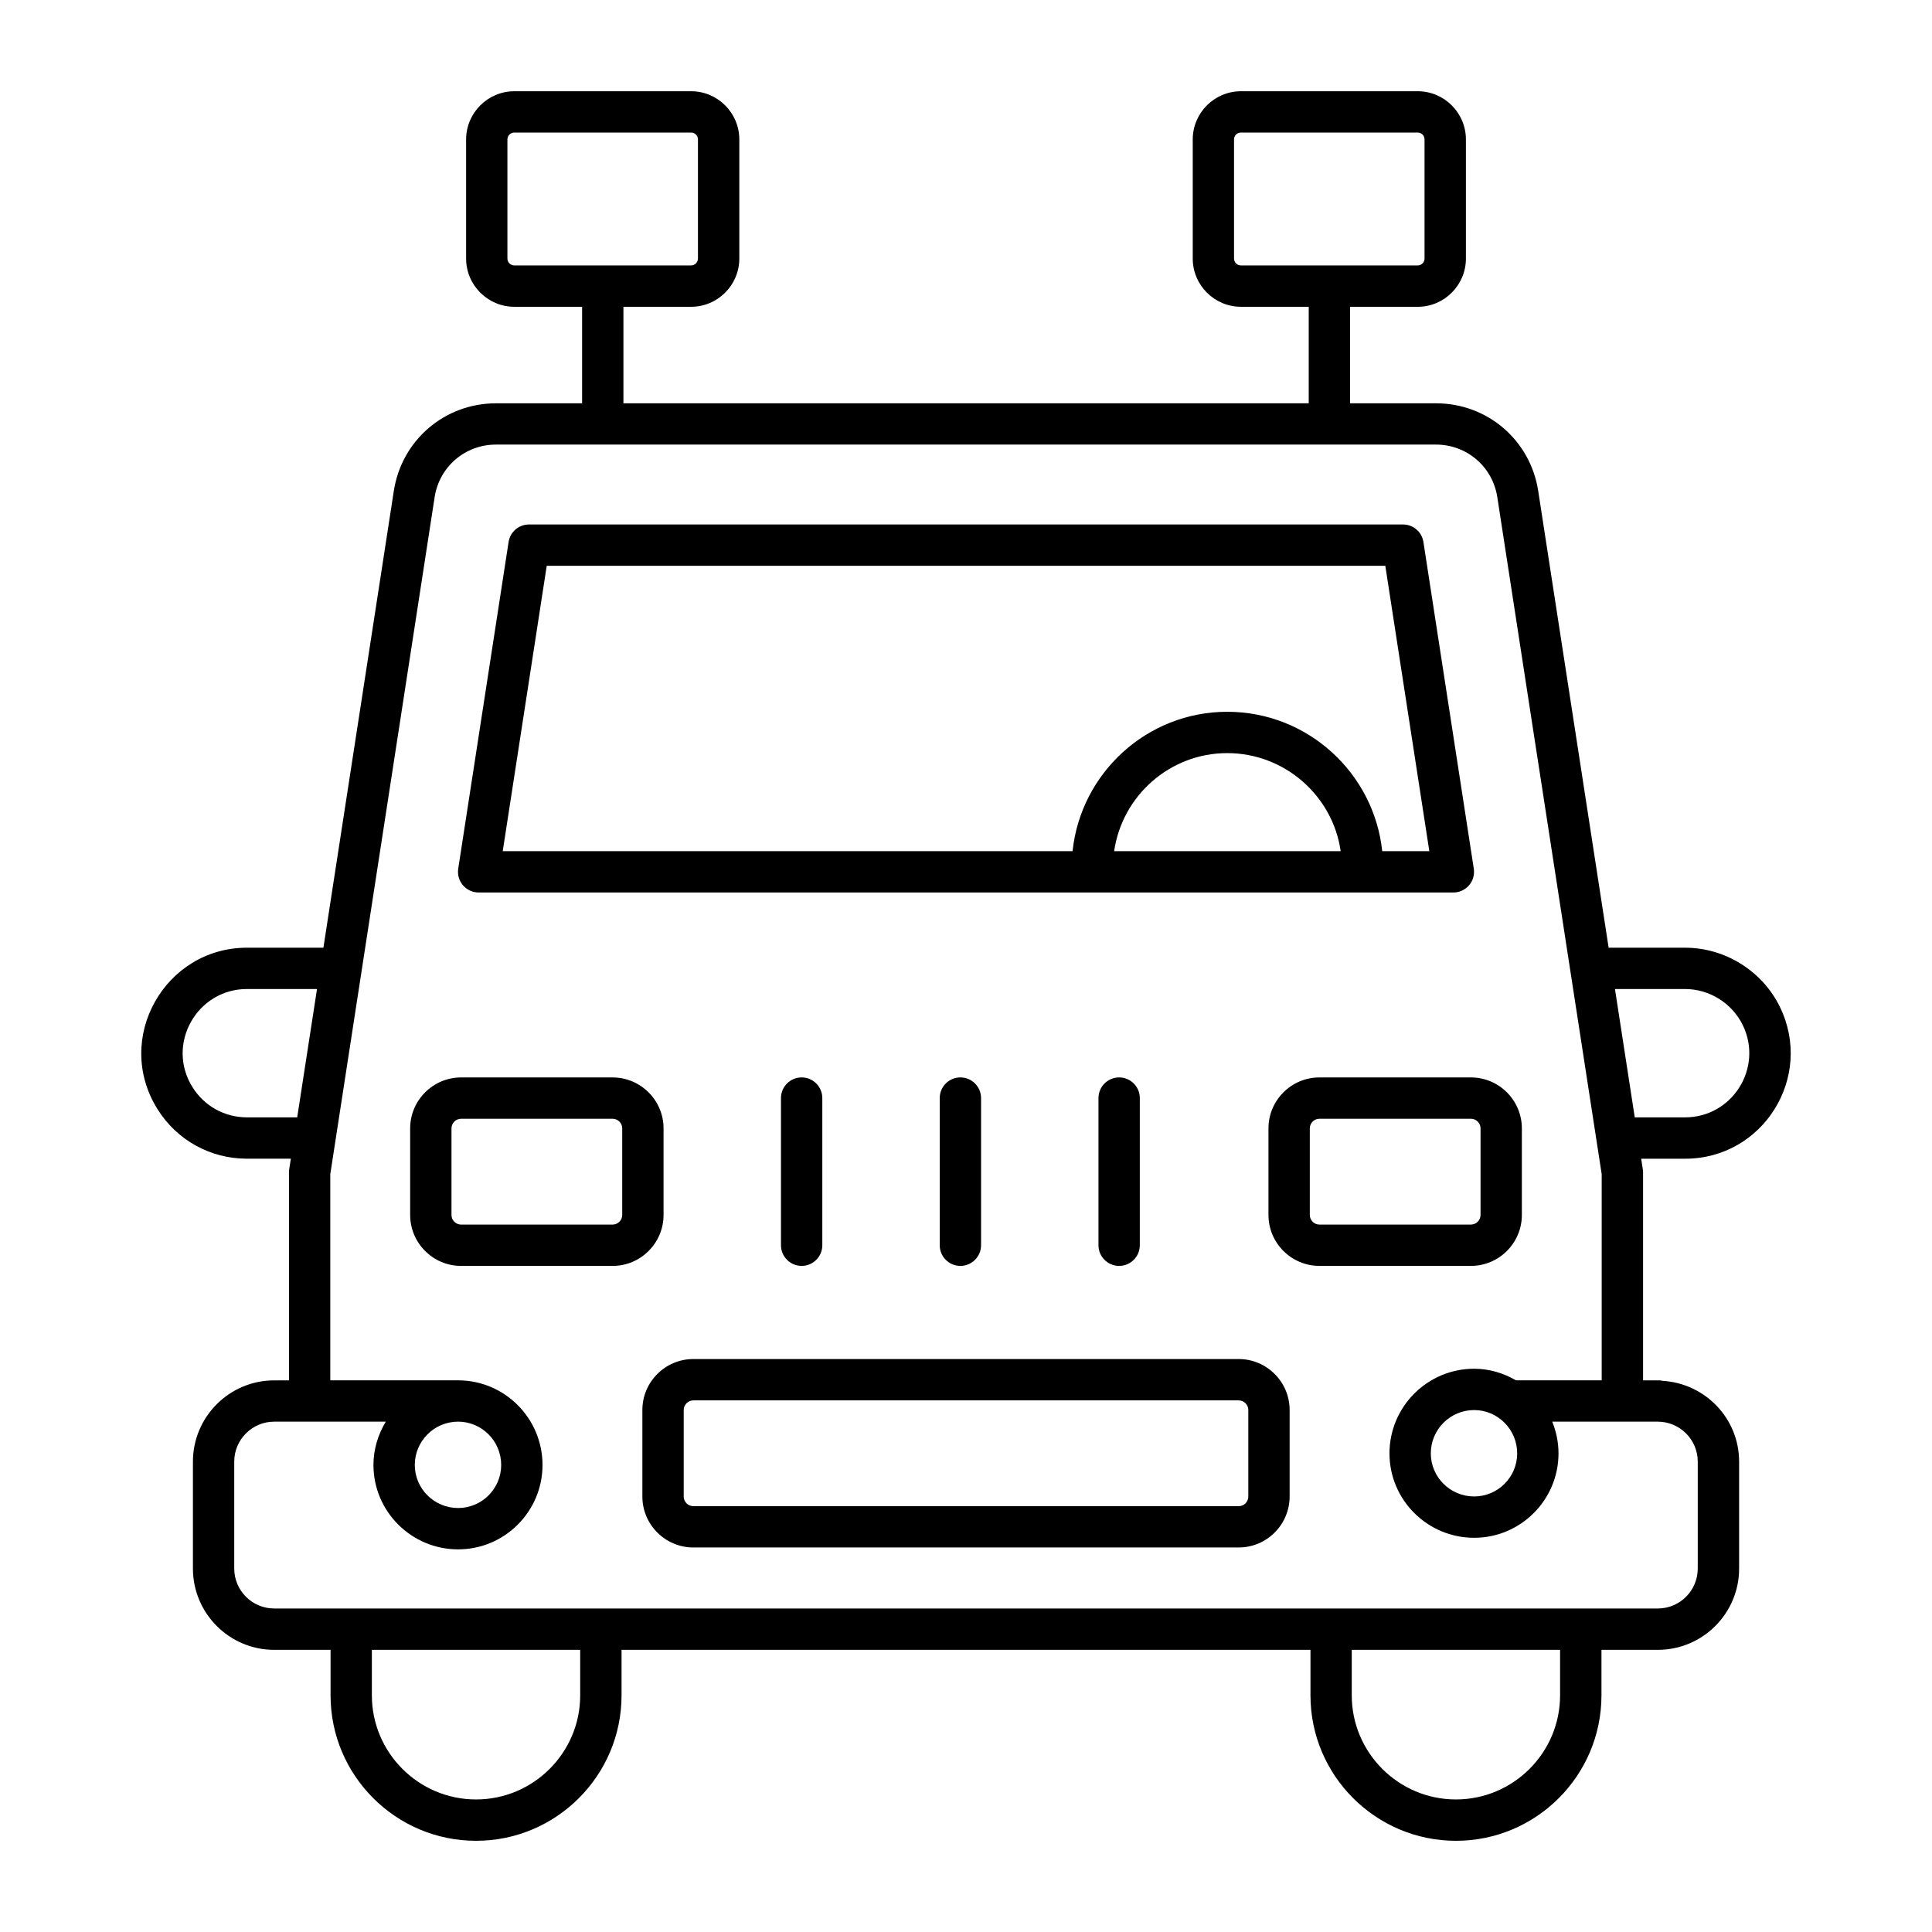 <?xml version="1.0" encoding="UTF-8"?>
<!-- Uploaded to: SVG Repo, www.svgrepo.com, Generator: SVG Repo Mixer Tools -->
<svg fill="#000000" width="800px" height="800px" version="1.1" viewBox="144 144 512 512" xmlns="http://www.w3.org/2000/svg">
 <g>
  <path d="m270.84 380.52h258.32c1.598 0 3.117-0.699 4.156-1.91 1.043-1.211 1.496-2.824 1.254-4.398l-13.348-86.578c-0.414-2.676-2.711-4.641-5.41-4.641l-231.62-0.004c-2.703 0-5 1.969-5.41 4.641l-13.348 86.578c-0.242 1.574 0.215 3.188 1.254 4.398 1.039 1.215 2.559 1.914 4.152 1.914zm168.42-10.953c2.125-14.676 14.754-25.984 29.961-25.984 15.309 0 28.008 11.395 30.07 25.984zm-150.37-75.625h222.23l11.664 75.625h-12.48c-2.195-20.73-19.773-36.938-41.074-36.938-21.258 0-38.801 16.207-40.992 36.938h-151.01z"/>
  <path d="m266.2 479.48h40.145c7.445 0 13.504-6.062 13.504-13.504v-22.938c0-7.445-6.062-13.504-13.504-13.504l-40.145-0.004c-7.445 0-13.504 6.062-13.504 13.504v22.938c0 7.445 6.059 13.508 13.504 13.508zm-2.551-36.445c0-1.406 1.148-2.551 2.551-2.551h40.145c1.406 0 2.551 1.148 2.551 2.551v22.938c0 1.406-1.148 2.551-2.551 2.551l-40.145 0.004c-1.406 0-2.551-1.148-2.551-2.551z"/>
  <path d="m361.92 474v-38.996c0-3.023-2.453-5.477-5.477-5.477-3.023 0-5.477 2.453-5.477 5.477v38.996c0 3.023 2.453 5.477 5.477 5.477 3.023 0 5.477-2.453 5.477-5.477z"/>
  <path d="m403.99 474v-38.996c0-3.023-2.453-5.477-5.477-5.477-3.023 0-5.477 2.453-5.477 5.477v38.996c0 3.023 2.453 5.477 5.477 5.477 3.023 0 5.477-2.453 5.477-5.477z"/>
  <path d="m446.06 474v-38.996c0-3.023-2.453-5.477-5.477-5.477-3.023 0-5.477 2.453-5.477 5.477v38.996c0 3.023 2.453 5.477 5.477 5.477 3.023 0 5.477-2.453 5.477-5.477z"/>
  <path d="m493.66 429.53c-7.445 0-13.504 6.062-13.504 13.504v22.938c0 7.445 6.062 13.504 13.504 13.504h40.145c7.445 0 13.504-6.062 13.504-13.504v-22.938c0-7.445-6.062-13.504-13.504-13.504zm42.699 13.504v22.938c0 1.406-1.148 2.551-2.551 2.551h-40.145c-1.406 0-2.551-1.148-2.551-2.551v-22.938c0-1.406 1.148-2.551 2.551-2.551h40.145c1.402-0.004 2.551 1.145 2.551 2.551z"/>
  <path d="m472.26 504.16h-144.52c-7.445 0-13.504 6.062-13.504 13.504v22.93c0 7.445 6.062 13.504 13.504 13.504h144.52c7.445 0 13.504-6.062 13.504-13.504v-22.93c0.004-7.441-6.059-13.504-13.504-13.504zm2.555 36.438c0 1.406-1.148 2.551-2.551 2.551h-144.52c-1.406 0-2.551-1.148-2.551-2.551v-22.93c0-1.406 1.148-2.551 2.551-2.551h144.52c1.406 0 2.551 1.148 2.551 2.551z"/>
  <path d="m209.44 395.15c-21.695 0-35.441 23.996-23.707 42.777 5.141 8.23 14.004 13.141 23.707 13.141h11.637c-0.398 2.699-0.5 2.973-0.5 3.68v55.062h-3.914c-11.871 0-21.535 9.66-21.535 21.535v28.344c0 11.871 9.66 21.535 21.535 21.535h14.938v12.051c0 21.258 17.297 38.555 38.562 38.555 21.258 0 38.555-17.297 38.555-38.555v-12.051h182.57v12.051c0 21.258 17.297 38.555 38.562 38.555 21.258 0 38.555-17.297 38.555-38.555v-12.051h14.945c11.871 0 21.535-9.66 21.535-21.535v-28.344c0-11.457-9.023-20.766-20.32-21.41-0.207-0.023-0.391-0.121-0.609-0.121h-4.527v-55.062c0-0.285-0.02-0.57-0.062-0.848l-0.438-2.832h11.645c20.715 0 34.164-21.695 25.129-40.207v-0.008c-4.656-9.539-14.523-15.703-25.129-15.703h-20.266l-18.664-121.05c-2.074-13.457-13.461-23.223-27.082-23.223h-22.781v-25.578h17.926c7.043 0 12.777-5.734 12.777-12.785v-31.555c0-7.051-5.734-12.785-12.777-12.785h-46.832c-7.051 0-12.785 5.734-12.785 12.785v31.551c0 7.051 5.734 12.785 12.785 12.785h17.953v25.578h-181.61v-25.578h17.926c7.051 0 12.785-5.734 12.785-12.785v-31.551c0-7.051-5.734-12.785-12.785-12.785h-46.832c-7.051 0-12.785 5.734-12.785 12.785v31.551c0 7.051 5.734 12.785 12.785 12.785l17.953 0.004v25.578h-22.816c-13.613 0-25 9.77-27.082 23.223l-18.66 121.05zm261.59-182.64v-31.555c0-1.012 0.82-1.832 1.832-1.832h46.832c1.004 0 1.824 0.82 1.824 1.832v31.551c0 1.012-0.82 1.832-1.824 1.832h-46.832c-1.012 0.004-1.832-0.816-1.832-1.828zm-192.56 0v-31.555c0-1.012 0.82-1.832 1.832-1.832h46.832c1.012 0 1.832 0.82 1.832 1.832v31.551c0 1.012-0.82 1.832-1.832 1.832h-46.832c-1.012 0.004-1.832-0.816-1.832-1.828zm-69.035 227.6c-5.902 0-11.293-2.988-14.418-7.992-7.137-11.414 1.207-26.02 14.418-26.02h18.578l-5.25 34.012zm88.324 153.16c0 15.215-12.387 27.602-27.602 27.602-15.223 0-27.609-12.387-27.609-27.602v-12.051h55.211zm259.68 0c0 15.215-12.387 27.602-27.602 27.602-15.223 0-27.609-12.387-27.609-27.602v-12.051h55.211zm33.121-187.17c6.453 0 12.449 3.75 15.289 9.555 5.5 11.305-2.731 24.457-15.289 24.457h-13.332l-5.246-34.012zm-331.38-130.34c1.246-8.078 8.086-13.941 16.258-13.941h249.11c8.18 0 15.008 5.859 16.258 13.941 32.207 209.12-11.098-71.969 27.66 179.41v54.633h-22.711c-3.285-1.902-7.039-3.074-11.094-3.074-12.371 0-22.434 10.062-22.434 22.434 0 12.336 10.062 22.367 22.434 22.367 12.328 0 22.359-10.031 22.359-22.367 0-2.977-0.609-5.805-1.66-8.406h27.98c5.832 0 10.582 4.75 10.582 10.582v28.344c0 5.832-4.75 10.582-10.582 10.582h-366.68c-5.832 0-10.582-4.75-10.582-10.582v-28.344c0-5.832 4.75-10.582 10.582-10.582h29.574c-2.023 3.371-3.262 7.269-3.262 11.48 0 12.328 10.062 22.359 22.434 22.359 12.336 0 22.367-10.031 22.367-22.359 0-12.371-10.031-22.434-22.367-22.434h-33.875v-54.633c10.621-68.91 3.234-20.984 27.652-179.41zm286.89 253.4c0 6.297-5.121 11.414-11.41 11.414-6.332 0-11.48-5.121-11.48-11.414 0-6.332 5.148-11.48 11.48-11.48 6.289 0 11.41 5.148 11.41 11.48zm-269.25 3.07c0 6.289-5.121 11.41-11.414 11.41-6.332 0-11.48-5.121-11.48-11.41 0-6.332 5.148-11.48 11.48-11.48 6.293 0.004 11.414 5.148 11.414 11.48z"/>
 </g>
</svg>